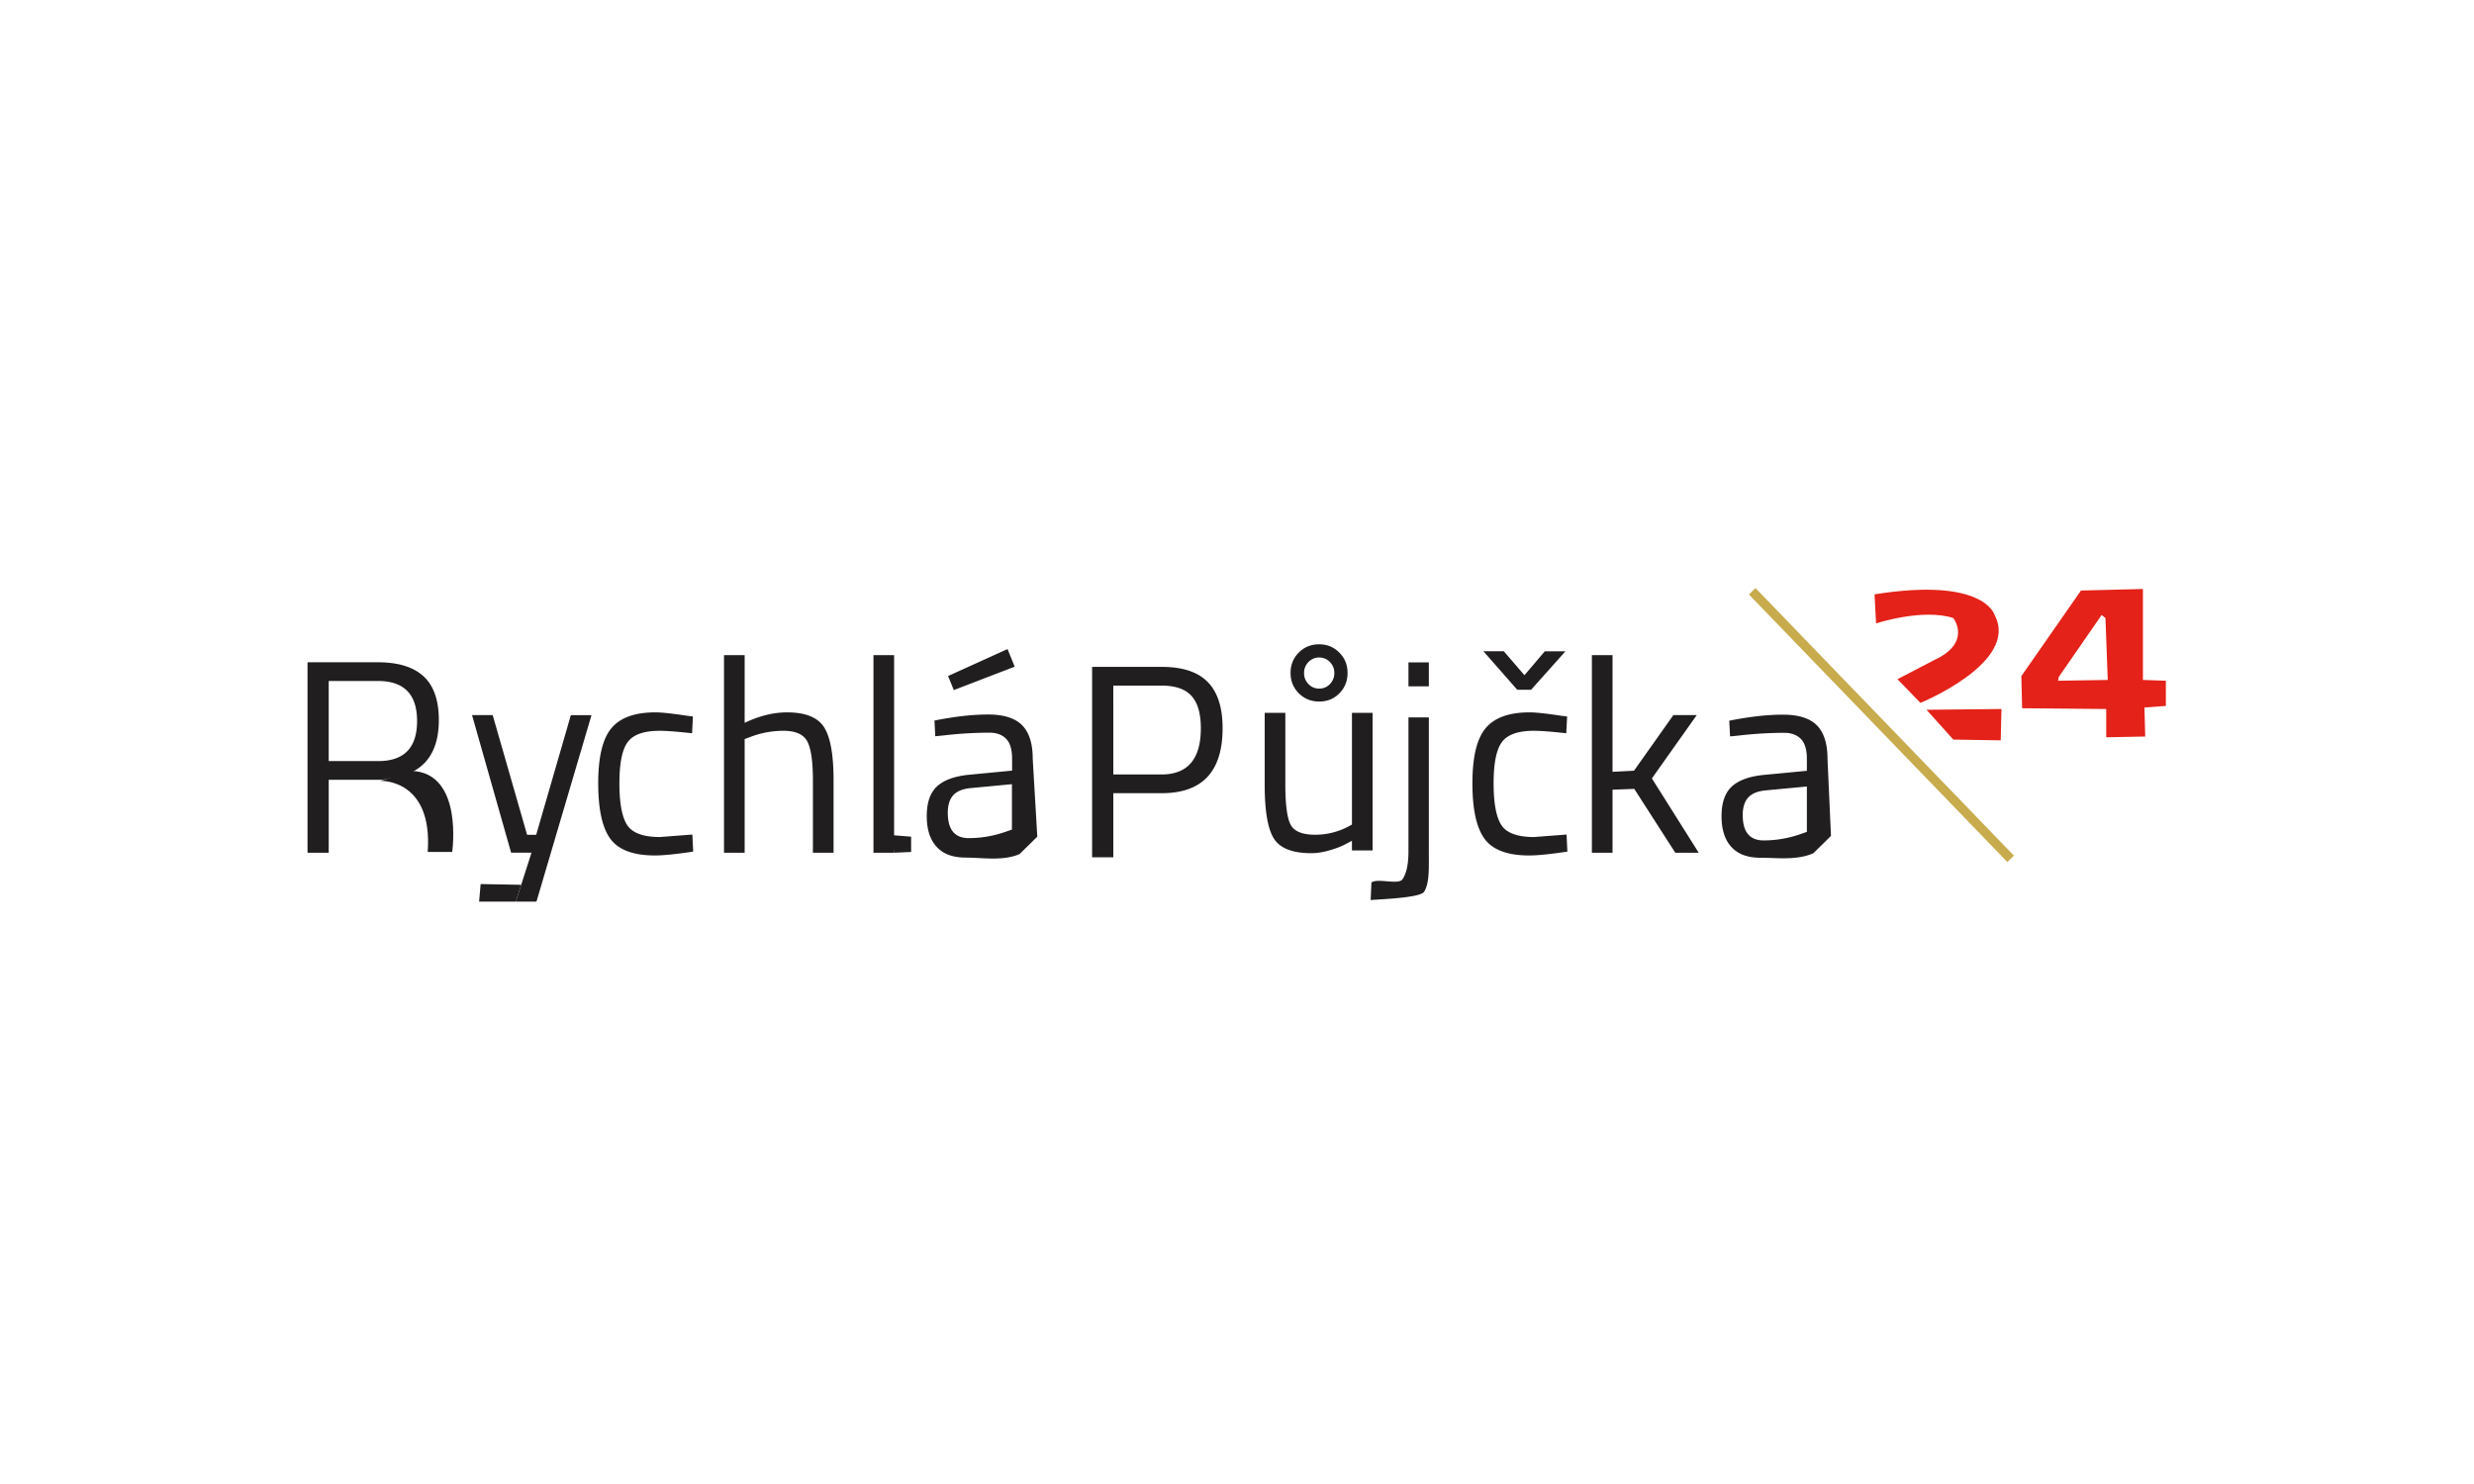 <svg xmlns="http://www.w3.org/2000/svg" height="200" width="333.333"><defs><clipPath id="a" clipPathUnits="userSpaceOnUse"><path d="M0 150h250V0H0z"/></clipPath></defs><g clip-path="url(#a)" transform="matrix(1.333 0 0 -1.333 0 200)"><path d="M38.234 73.09c2.615 0 3.923 1.35 3.923 4.049 0 2.699-1.317 4.048-3.951 4.048h-4.98V73.09zm.445-1.892h-5.453v-7.373h-2.142v19.254h7.122c2.04 0 3.575-.473 4.605-1.42 1.029-.945 1.544-2.42 1.544-4.423 0-2.967-1.18-4.832-3.534-5.592m6.891 6.092h2.087l3.477-12.103h.919L57.7 77.736h2.087L54.223 58.88h-2.087l1.586 4.946h-2.06zm18.539.279c.612 0 1.65-.111 3.116-.334l.668-.083-.083-1.697c-1.485.167-2.579.25-3.284.25-1.576 0-2.647-.375-3.213-1.127-.566-.751-.849-2.142-.849-4.173s.265-3.446.793-4.243c.529-.798 1.628-1.197 3.297-1.197l3.284.25.083-1.724c-1.725-.26-3.015-.39-3.868-.39-2.17 0-3.668.557-4.493 1.67-.826 1.113-1.238 2.99-1.238 5.634 0 2.643.445 4.498 1.335 5.564.891 1.067 2.374 1.6 4.452 1.6m9.014-14.19H73.18v19.977h2.086v-6.844c1.484.704 2.912 1.056 4.285 1.056 1.855 0 3.102-.5 3.742-1.5.64-1.002.96-2.784.96-5.344v-7.345h-2.087v7.29c0 1.93-.19 3.25-.57 3.965-.38.714-1.183 1.071-2.407 1.071-1.169 0-2.3-.214-3.394-.639l-.529-.196zm13.021 19.977h2.087V63.825h-2.087zm7.54-2.114l6.01 2.726.723-1.78-6.15-2.366zm-.028-13.828c0-1.706.705-2.56 2.114-2.56 1.262 0 2.504.212 3.729.64l.64.223v4.59l-4.118-.39c-.835-.073-1.438-.315-1.81-.722-.37-.409-.555-1.003-.555-1.78m7.266-4.166c-1.67-.741-3.8-.363-5.47-.363-1.278 0-2.252.36-2.92 1.085-.668.722-1.002 1.76-1.002 3.115 0 1.354.343 2.35 1.029 2.992.687.64 1.763 1.032 3.228 1.181l4.368.419v1.196c0 .946-.204 1.623-.612 2.03-.408.408-.964.612-1.67.612a40.11 40.11 0 01-4.618-.277l-.863-.084-.083 1.586c2.04.408 3.849.612 5.425.612 1.577 0 2.722-.363 3.437-1.086.714-.722 1.07-1.854 1.07-3.393l.462-7.871m7.683 6.287h4.869c2.652 0 3.979 1.558 3.979 4.674 0 1.484-.316 2.574-.946 3.27-.631.695-1.642 1.042-3.033 1.042h-4.87zm4.897-1.892h-4.897v-6.483h-2.143v19.253h7.04c2.096 0 3.645-.51 4.646-1.53 1.002-1.02 1.503-2.577 1.503-4.674 0-4.377-2.05-6.566-6.15-6.566m15.915 13.717a1.45 1.45 0 01-1.085-.459 1.54 1.54 0 01-.445-1.113c0-.436.148-.807.445-1.113a1.452 1.452 0 011.085-.459c.426 0 .788.153 1.085.459.296.306.445.677.445 1.113 0 .435-.15.807-.445 1.113a1.455 1.455 0 01-1.085.459m-2.06-3.617c-.555.556-.834 1.242-.834 2.059 0 .816.279 1.502.835 2.059.556.556 1.238.834 2.045.834.807 0 1.489-.278 2.045-.834.557-.557.835-1.243.835-2.059 0-.817-.274-1.503-.821-2.059-.547-.556-1.23-.835-2.045-.835-.816 0-1.503.279-2.06.835m7.457-1.975V64.058h-2.086v.972l-.584-.305c-.39-.222-.928-.436-1.614-.64-.687-.204-1.327-.306-1.92-.306-1.892 0-3.15.491-3.77 1.475-.622.982-.932 2.8-.932 5.453v7.262h2.086v-7.234c0-2.023.177-3.377.529-4.062.352-.687 1.183-1.03 2.49-1.03 1.308 0 2.547.343 3.715 1.03v11.296zm3.626 5.1h2.059v-2.421h-2.059zm0-19.114v13.55h2.059V63.929c0-1.707.072-3.146-.471-4.045-.402-.667-4.946-.773-5.41-.85l.078 1.778c.603.472 2.724-.265 3.132.319.408.585.612 1.526.612 2.824m10.999 16.342l-3.422 3.895H152l2.086-2.421 2.058 2.42h2.087l-3.477-3.894zm1.252-2.282c.612 0 1.65-.112 3.116-.334l.668-.083-.084-1.697c-1.483.167-2.578.25-3.282.25-1.577 0-2.649-.375-3.214-1.126-.566-.752-.849-2.143-.849-4.174 0-2.032.265-3.447.793-4.243.53-.798 1.628-1.197 3.297-1.197l3.283.25.083-1.724c-1.724-.26-3.013-.39-3.867-.39-2.17 0-3.668.557-4.493 1.67-.826 1.113-1.238 2.99-1.238 5.634 0 2.643.445 4.498 1.336 5.564.89 1.067 2.374 1.6 4.451 1.6m8.375-14.19h-2.087v19.977h2.087V72.005l2.17.111 3.978 5.62h2.365l-4.534-6.398 4.73-7.513h-2.366l-4.146 6.455-2.197-.083zm13.16 3.803c0-1.706.705-2.56 2.114-2.56 1.262 0 2.505.213 3.729.64l.64.223v4.59l-4.118-.39c-.835-.073-1.437-.315-1.808-.723s-.557-1.001-.557-1.78m7.138-3.855c-1.67-.742-3.688-.457-5.357-.457-1.28 0-2.254.36-2.922 1.084-.668.724-1.001 1.762-1.001 3.117 0 1.353.343 2.35 1.03 2.99.685.64 1.76 1.034 3.226 1.183l4.369.417v1.197c0 .946-.205 1.623-.612 2.03-.408.408-.965.613-1.67.613a40.1 40.1 0 01-4.618-.278l-.862-.084-.084 1.586c2.04.408 3.848.612 5.425.612s2.722-.362 3.437-1.085c.713-.723 1.07-1.855 1.07-3.394l.35-7.78" fill="#201e1e"/><path d="M43.231 63.902h2.476s1.15 7.961-4.068 8.192l-3.183-1.005s5.306.233 4.775-7.187m5.349-3.246l-.153-1.776h3.709l.54 1.7zm43.512 4.792v-1.546l-1.72-.077-.212 1.778z" fill="#201e1e"/><path d="M177.106 90.257l26.123-27.05m-.335-.321l-26.123 27.049.669.644 26.122-27.05z" fill="#c7ab4d"/><path d="M189.472 89.948l.154-2.937s4.714 1.546 7.806.54c0 0 1.932-2.472-1.933-4.25l-3.71-1.932 2.32-2.395s10.047 4.096 7.497 8.888c0 0-1.005 3.863-12.134 2.086m5.255-11.671l2.705-3.014 4.792-.077.077 3.168zm13.293 2.937l.076.387 4.328 6.26.387-.309.231-6.26zm10.896 0l-2.318.078v9.196l-6.26-.154-6.028-8.656.076-3.246 8.502-.077v-2.86l3.942.077-.078 2.937 2.164.155z" fill="#e42219"/></g></svg>